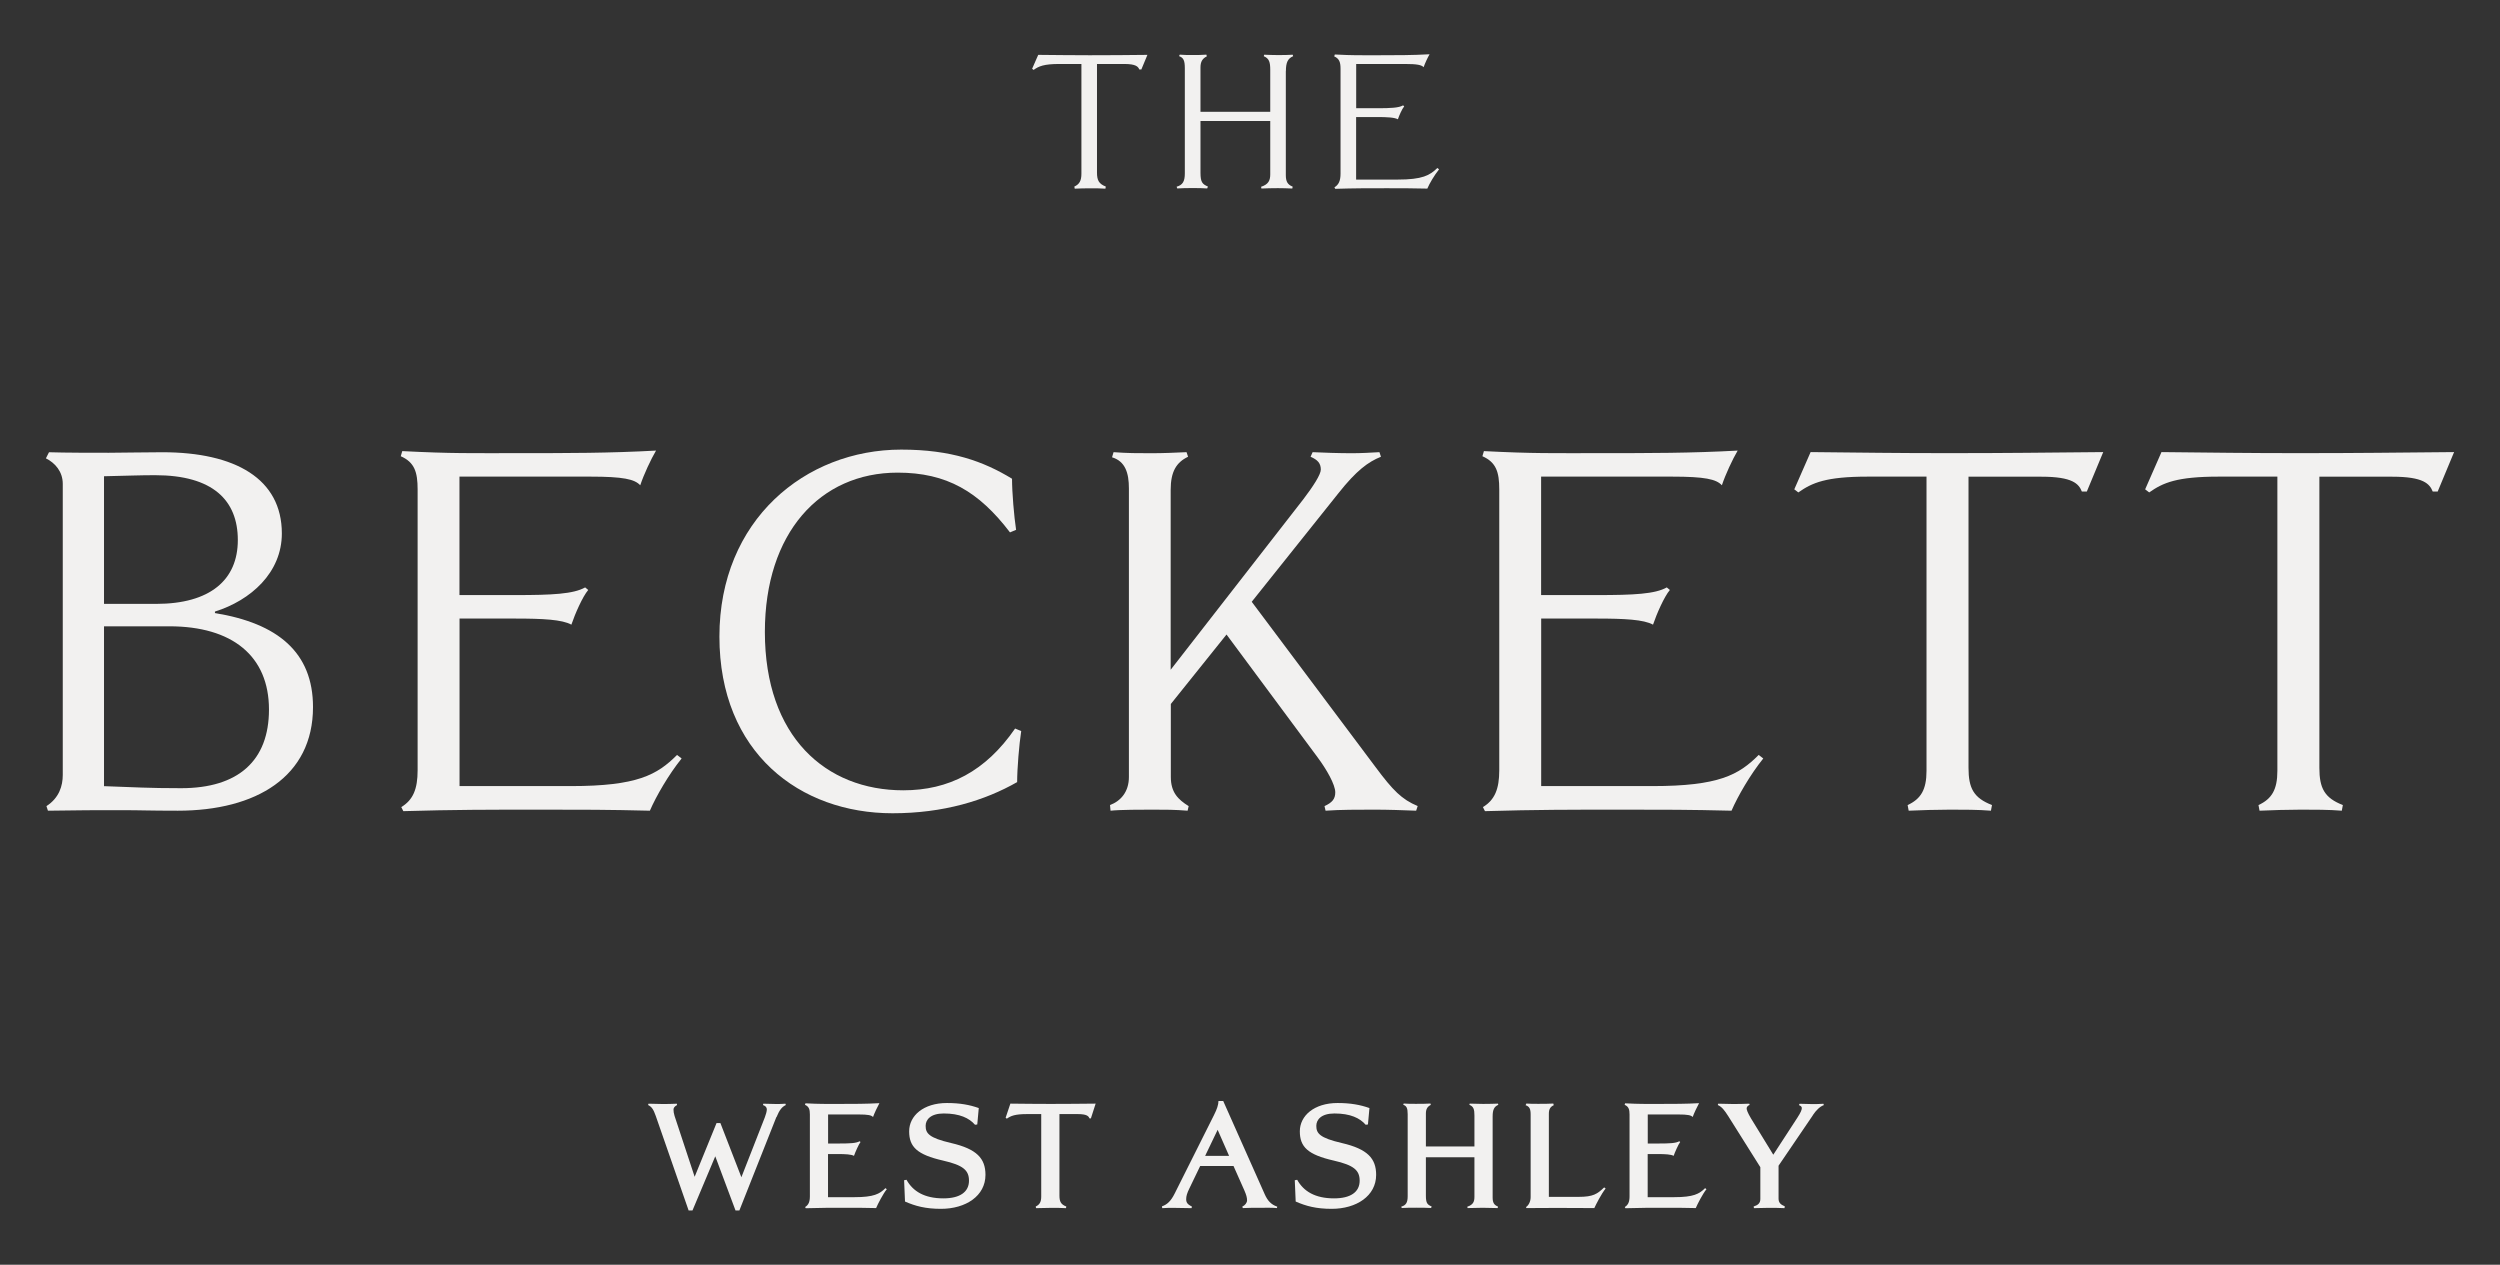 <svg viewBox="0 0 332.18 168.05" xmlns="http://www.w3.org/2000/svg"><rect x="0" y="0" width="332.18" height="168.05" fill="#333333" stroke="none"/><g fill="#f2f1f0"><path d="m103.16 148.42-4.92 12.42h-.51l-2.69-7.2-3.03 7.2h-.51l-4.37-12.57c-.3-.85-.53-1.21-1.01-1.44l.04-.18c.45.02 1.34.04 1.8.04s1.5 0 1.98-.04l.02.18c-.3.16-.47.36-.47.59 0 .26.04.53.14.85l2.67 8.09 2.91-7.14h.51l2.79 7.2 3.12-7.97c.14-.36.26-.79.26-1.05 0-.24-.16-.46-.51-.57l.04-.18c.38.02 1.36.04 1.68.04.3 0 .93 0 1.27-.04l.04.18c-.51.24-.85.67-1.23 1.6z"/><path d="m116.41 160.52c-1.64-.04-2.39-.04-4.03-.04-2 0-3.34 0-5.32.06l-.08-.16c.45-.28.63-.69.63-1.42v-10.88c0-.67-.12-1.05-.65-1.28l.06-.2c1.94.1 2.65.08 4.59.08 1.78 0 3.46 0 5.24-.1-.2.34-.71 1.42-.85 1.84-.22-.24-.65-.34-1.94-.34h-4.03v3.86h1.48c1.44 0 2.25-.04 2.71-.3l.12.1c-.22.26-.73 1.42-.87 1.84-.36-.2-1.11-.24-2.18-.24h-1.27v5.73h3.52c2.57 0 3.34-.43 4.11-1.2l.18.14c-.49.61-1.19 1.96-1.42 2.51z"/><path d="m125.03 160.62c-2.04 0-3.4-.36-4.78-.97l-.12-2.83.32-.06c.85 1.54 2.39 2.47 4.9 2.47 2.17 0 3.4-.83 3.4-2.35 0-1.38-.77-2.06-3.44-2.67-3.46-.79-4.51-1.82-4.51-3.89s1.9-3.76 5.02-3.76c1.72 0 3.02.24 4.23.67l-.2 2.18-.3.04c-.77-.89-2.04-1.5-4.15-1.5-1.76 0-2.41.83-2.41 1.64 0 .99.42 1.6 3.4 2.29 3.4.79 4.55 2.04 4.55 4.23 0 2.79-2.61 4.51-5.91 4.51z"/><path d="m144.96 148.6h-.2c-.12-.3-.36-.57-1.56-.57h-2.43v10.84c0 .79.2 1.17.91 1.44l-.04.22c-.47-.04-1.48-.04-1.98-.04s-1.54.02-2 .04l-.04-.22c.51-.24.73-.59.73-1.33v-10.95h-1.88c-1.62 0-2.16.24-2.69.61l-.16-.12.63-1.88c2.08.02 3.26.04 5.34.04 2.33 0 3.68-.02 5.99-.04l-.63 1.96z"/><path d="m169.68 160.52c-.57-.06-1.42-.04-2.16-.04-.67 0-1.76 0-2.39.04l-.06-.2c.36-.16.63-.51.63-.83 0-.36-.1-.73-.36-1.32l-1.44-3.24h-4.43l-1.44 2.99c-.3.61-.42 1.01-.42 1.42 0 .53.26.71.77.99l-.06.2c-.67-.02-1.72-.04-2.39-.04-.59 0-.93 0-1.5.04l-.04-.24c.69-.24 1.19-.69 1.7-1.72l5.22-10.42c.4-.79.59-1.38.59-1.86h.63l5.52 12.4c.38.85.85 1.37 1.66 1.64l-.04.2zm-7.89-10.4-1.66 3.46h3.18z"/><path d="m176.94 160.62c-2.04 0-3.4-.36-4.78-.97l-.12-2.83.32-.06c.85 1.54 2.39 2.47 4.9 2.47 2.18 0 3.4-.83 3.4-2.35 0-1.38-.77-2.06-3.44-2.67-3.46-.79-4.51-1.82-4.51-3.89s1.9-3.76 5.02-3.76c1.72 0 3.02.24 4.23.67l-.2 2.18-.3.04c-.77-.89-2.04-1.5-4.15-1.5-1.76 0-2.41.83-2.41 1.64 0 .99.42 1.6 3.4 2.29 3.4.79 4.55 2.04 4.55 4.23 0 2.79-2.61 4.51-5.91 4.51z"/><path d="m198.33 148.34v10.78c0 .67.18.99.71 1.2l-.04.2c-.47-.02-1.54-.04-2-.04-.55 0-1.52.02-2 .04l-.04-.18c.77-.26.95-.65.95-1.31v-5.26h-6.45v5.1c0 1.01.2 1.19.77 1.44l-.08.2c-.44-.04-1.46-.04-1.98-.04-.61 0-1.34 0-1.92.04l-.06-.18c.63-.18.85-.55.85-1.38v-10.91c0-.83-.16-1.09-.59-1.25l.06-.16c.34.04 1.17.04 1.62.04.53 0 1.48 0 1.94-.04l.04.18c-.43.22-.65.53-.65 1.15v4.37h6.45v-4.11c0-.79-.1-1.19-.67-1.42l.04-.16c.42.02 1.23.04 1.78.04.51 0 1.7-.02 1.98-.04l.04.16c-.55.24-.75.65-.75 1.54z"/><path d="m213.34 157.93c-.55.67-1.27 2.09-1.5 2.59-2.02-.02-2.97-.02-4.98-.02-1.58 0-2.55 0-4.05.02l-.04-.14c.34-.22.61-.73.61-1.31v-10.97c0-.77-.16-1.07-.67-1.25l.1-.22c.36.04 1.09.04 1.58.04s1.64 0 2-.04l.06.22c-.47.22-.65.55-.65 1.13v11.05h3.95c1.94 0 2.49-.38 3.4-1.26l.2.16z"/><path d="m225.32 160.52c-1.64-.04-2.39-.04-4.03-.04-2 0-3.34 0-5.32.06l-.08-.16c.45-.28.63-.69.63-1.42v-10.88c0-.67-.12-1.05-.65-1.28l.06-.2c1.94.1 2.65.08 4.59.08 1.78 0 3.46 0 5.24-.1-.2.34-.71 1.42-.85 1.84-.22-.24-.65-.34-1.94-.34h-4.03v3.86h1.48c1.44 0 2.25-.04 2.71-.3l.12.1c-.22.26-.73 1.42-.87 1.84-.36-.2-1.11-.24-2.18-.24h-1.27v5.73h3.52c2.57 0 3.34-.43 4.11-1.2l.18.14c-.49.61-1.19 1.96-1.42 2.51z"/><path d="m240.89 148.17-4.57 6.72v4.37c0 .53.26.79.83 1.03l-.04.24c-.59-.04-1.52-.04-2.18-.04-.53 0-1.3.02-1.88.04l-.04-.22c.57-.18.89-.44.89-.99v-4.23l-4.25-6.76c-.53-.83-.87-1.27-1.4-1.5l.04-.18c.47.02 1.42.04 1.88.04s1.72 0 2.25-.04l.06.16c-.26.1-.4.28-.4.47 0 .18.12.55.57 1.31l2.97 4.84 3.2-4.92c.47-.73.59-1.05.59-1.28 0-.18-.14-.3-.38-.39l.08-.18c.4.02 1.3.04 1.62.04.4 0 1.17 0 1.56-.04l.04.18c-.53.2-1.01.67-1.46 1.34z"/><path d="m23.6 107.72c-3.94 0-4.75-.07-7.46-.07-3.53 0-5.43 0-9.77.07l-.2-.61c1.7-1.09 2.17-2.71 2.17-4.14v-38.68c0-1.63-1.02-2.78-2.24-3.39l.41-.81c2.1.07 5.84.07 7.94.07s4.28-.07 7.12-.07c9.7 0 15.88 3.53 15.88 10.79 0 5.22-4.14 8.89-8.89 10.38v.2c8.35 1.36 13.03 5.22 13.03 12.49 0 9.23-7.53 13.77-17.98 13.77zm-2.99-44.58c-2.04 0-3.46.07-6.79.14v16.96h6.92c7.19 0 10.86-3.19 10.86-8.48s-3.32-8.62-10.99-8.62zm1.9 20.08h-8.69v21.24c4.14.14 5.84.27 10.25.27 7.6 0 11.67-3.66 11.67-10.45 0-7.13-4.89-11.06-13.23-11.06z"/><path d="m86.36 107.72c-5.63-.14-8.89-.14-14.52-.14-6.85 0-11.47 0-18.25.2l-.27-.54c1.56-.95 2.17-2.38 2.17-4.89v-37.32c0-2.31-.41-3.6-2.24-4.41l.2-.68c6.65.34 9.09.27 15.74.27 6.11 0 11.87 0 17.98-.34-.68 1.15-1.63 3.19-2.1 4.61-.75-.81-2.24-1.15-6.65-1.15h-17.37v15.74h7.4c4.95 0 7.74-.14 9.3-1.02l.41.34c-.75.88-1.76 3.19-2.24 4.61-1.22-.68-3.8-.81-7.46-.81h-7.4v22.26h14.79c8.82 0 11.47-1.49 14.11-4.14l.61.47c-1.7 2.1-3.39 5.02-4.21 6.92z"/><path d="m135.15 103.92c-4.28 2.44-9.77 4.14-16.56 4.14-12.28 0-23-8.01-23-23.48s11.4-24.84 24.16-24.84c6.65 0 10.93 1.56 14.72 3.87 0 1.83.27 5.02.54 6.79l-.81.34c-4.14-5.43-8.41-7.94-14.93-7.94-10.31 0-17.64 8.01-17.64 21.17 0 13.91 8.08 21.04 18.39 21.04 6.04 0 10.93-2.51 14.86-8.21l.81.34c-.27 1.76-.54 4.95-.54 6.79z"/><path d="m188.21 107.72c-1.9-.07-3.73-.14-5.63-.14-2.04 0-4.55 0-6.45.14l-.14-.61c1.02-.47 1.43-.95 1.43-1.83 0-1.02-1.15-3.05-2.37-4.68l-12.08-16.29-7.4 9.23v9.7c0 2.04.95 2.99 2.37 3.87l-.14.61c-1.7-.14-2.99-.14-4.68-.14-1.29 0-4.28 0-5.56.14l-.07-.75c1.43-.54 2.51-1.76 2.51-3.73v-38.34c0-2.04-.47-3.6-2.24-4.14l.2-.68c1.9.14 3.12.14 5.02.14 1.63 0 3.12-.07 4.68-.14l.2.61c-1.56.75-2.31 1.97-2.31 4.41v23.89l17.64-22.67c1.29-1.7 2.31-3.26 2.31-3.93 0-.82-.41-1.29-1.36-1.7l.27-.61c1.42.07 3.53.14 5.22.14 1.15 0 2.51-.07 3.66-.14l.2.61c-1.7.68-3.26 1.83-5.63 4.82l-11.54 14.45 16.42 21.92c2.37 3.19 3.53 4.34 5.63 5.22l-.2.61z"/><path d="m230.08 107.72c-5.63-.14-8.89-.14-14.52-.14-6.85 0-11.47 0-18.25.2l-.27-.54c1.56-.95 2.17-2.38 2.17-4.89v-37.32c0-2.31-.41-3.6-2.24-4.41l.2-.68c6.65.34 9.09.27 15.74.27 6.11 0 11.87 0 17.98-.34-.68 1.15-1.63 3.19-2.1 4.61-.75-.81-2.24-1.15-6.65-1.15h-17.37v15.74h7.4c4.95 0 7.74-.14 9.3-1.02l.41.34c-.75.88-1.76 3.19-2.24 4.61-1.22-.68-3.8-.81-7.46-.81h-7.4v22.26h14.79c8.82 0 11.47-1.49 14.11-4.14l.61.47c-1.7 2.1-3.39 5.02-4.21 6.92z"/><path d="m277.3 65.31h-.68c-.41-1.02-1.22-1.97-5.36-1.97h-9.7v38.68c0 2.71.68 4 3.12 4.95l-.14.75c-1.63-.14-3.73-.14-5.43-.14s-3.94.07-5.5.14l-.14-.75c1.76-.81 2.51-2.04 2.51-4.55v-39.09h-7.8c-5.56 0-7.4.81-9.23 2.1l-.54-.41 2.17-4.95c7.12.07 11.2.14 18.32.14 8.01 0 12.62-.07 20.56-.14l-2.17 5.22z"/><path d="m323.92 65.31h-.68c-.41-1.02-1.22-1.97-5.36-1.97h-9.7v38.68c0 2.71.68 4 3.12 4.95l-.14.75c-1.63-.14-3.73-.14-5.43-.14s-3.94.07-5.5.14l-.14-.75c1.76-.81 2.51-2.04 2.51-4.55v-39.09h-7.8c-5.56 0-7.4.81-9.23 2.1l-.54-.41 2.17-4.95c7.12.07 11.2.14 18.32.14 8.01 0 12.62-.07 20.56-.14l-2.17 5.22z"/><path d="m151.63 9.23h-.25c-.15-.38-.46-.73-2-.73h-3.62v14.44c0 1.01.25 1.49 1.17 1.85l-.05.28c-.61-.05-1.39-.05-2.03-.05s-1.47.02-2.05.05l-.05-.28c.66-.3.94-.76.94-1.7v-14.59h-2.91c-2.08 0-2.76.3-3.44.79l-.2-.15.81-1.85c2.66.02 4.18.05 6.84.05 2.99 0 4.71-.02 7.67-.05l-.81 1.95z"/><path d="m170.85 9.46v13.8c0 .86.23 1.27.91 1.54l-.05.25c-.61-.03-1.34-.05-1.92-.05-.71 0-1.57.02-2.18.05l-.05-.23c.99-.33 1.22-.84 1.22-1.67v-7.07h-9.27v6.86c0 1.29.25 1.52.99 1.85l-.1.25c-.56-.05-1.24-.05-1.9-.05-.79 0-1.34 0-2.08.05l-.08-.23c.81-.23 1.09-.71 1.09-1.77v-13.98c0-1.06-.2-1.39-.76-1.6l.08-.2c.43.05 1.11.05 1.7.05.68 0 1.27 0 1.85-.05l.05.23c-.56.28-.84.68-.84 1.47v5.9h9.27v-5.57c0-1.01-.13-1.52-.86-1.82l.05-.2c.53.02 1.19.05 1.9.05.66 0 1.54-.02 1.9-.05l.05.2c-.71.3-.96.84-.96 1.98z"/><path d="m189.64 25.06c-2.1-.05-3.32-.05-5.42-.05-2.56 0-4.28 0-6.81.08l-.1-.2c.58-.35.81-.89.81-1.82v-13.93c0-.86-.15-1.34-.84-1.65l.08-.25c2.48.13 3.39.1 5.88.1 2.28 0 4.43 0 6.71-.13-.25.43-.61 1.19-.79 1.72-.28-.3-.84-.43-2.48-.43h-6.48v5.88h2.76c1.85 0 2.89-.05 3.47-.38l.15.13c-.28.33-.66 1.19-.84 1.72-.46-.25-1.42-.3-2.79-.3h-2.76v8.31h5.52c3.29 0 4.28-.56 5.27-1.54l.23.18c-.63.79-1.27 1.87-1.57 2.58z"/></g></svg>